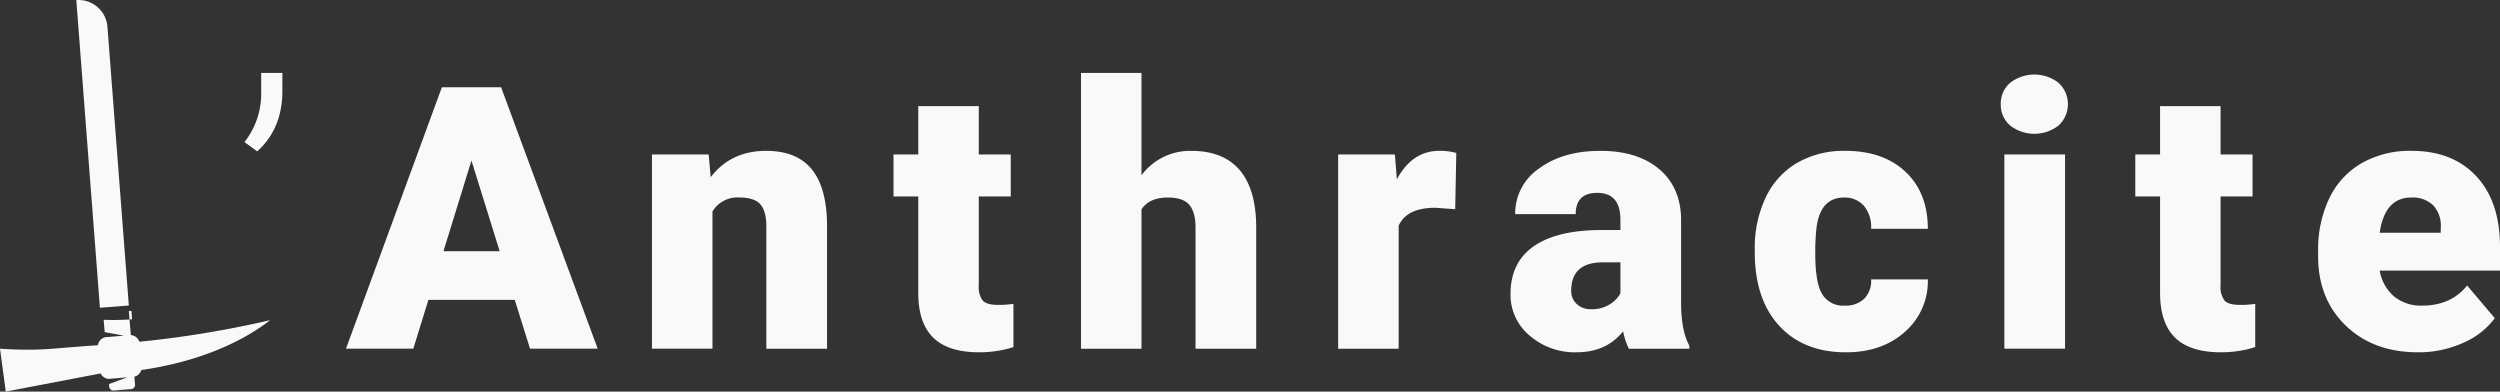<svg xmlns="http://www.w3.org/2000/svg" width="611.53" height="95.783" viewBox="0 0 611.53 95.783"><rect x="0" y="0" width="611.53" height="95.783" fill="#333333" stroke="none"/><g transform="translate(-656.735 -323.715)"><g transform="translate(532.341 81.098)"><g transform="translate(184.199 260.454)"><path d="M157.391,271.306l-3.118-2.284a19.17,19.17,0,0,0,4.085-11.156v-5.753h5.182v4.437Q163.541,265.729,157.391,271.306Z" transform="translate(-154.273 -252.113)" fill="#f9f9f9"/><path d="M208.773,305.983H187.649l-3.689,11.946H167.49l23.453-63.945h14.492l23.628,63.945H212.507Zm-17.435-11.9h13.746l-6.9-22.18Z" transform="translate(-142.664 -250.47)" fill="#f9f9f9"/><path d="M221.214,263.14l.485,5.577q4.917-6.455,13.569-6.456,7.421,0,11.09,4.435t3.8,13.352v30.612H235.313v-30q0-3.6-1.45-5.3t-5.271-1.689a7.06,7.06,0,0,0-6.456,3.426v33.553h-14.8V263.14Z" transform="translate(-107.664 -243.199)" fill="#f9f9f9"/><path d="M259.652,256.439v11.815h7.818V278.53h-7.818v21.738a5.542,5.542,0,0,0,.967,3.734q.964,1.054,3.821,1.054a21.844,21.844,0,0,0,3.689-.263v10.585a27.447,27.447,0,0,1-8.346,1.274q-7.641,0-11.287-3.6t-3.644-10.936V278.53h-6.061V268.254h6.061V256.439Z" transform="translate(-80.036 -248.313)" fill="#f9f9f9"/><path d="M278.007,277.148a14.815,14.815,0,0,1,12.121-5.973q7.864,0,11.858,4.655t4.083,13.748v30H291.227V289.928q0-3.781-1.538-5.558t-5.225-1.777q-4.57,0-6.456,2.9v34.081h-14.8V252.113h14.8Z" transform="translate(-58.591 -252.113)" fill="#f9f9f9"/><path d="M325.33,276.535l-4.874-.351q-6.982,0-8.96,4.391v30.084H296.7V263.14h13.877l.483,6.1q3.733-6.985,10.41-6.984a14.431,14.431,0,0,1,4.129.526Z" transform="translate(-29.174 -243.199)" fill="#f9f9f9"/><path d="M348.088,310.659a16.815,16.815,0,0,1-1.405-4.26q-4.085,5.139-11.419,5.139a16.85,16.85,0,0,1-11.418-4.065,12.916,12.916,0,0,1-4.7-10.209q0-7.731,5.71-11.683t16.6-3.952h4.566v-2.515q0-6.576-5.665-6.576-5.269,0-5.271,5.207h-14.8a13.25,13.25,0,0,1,5.864-11.184q5.857-4.3,14.954-4.3t14.36,4.435q5.272,4.438,5.4,12.166V299.9q.09,6.545,2.021,10.014v.746ZM338.822,301a8.242,8.242,0,0,0,4.587-1.185,7.427,7.427,0,0,0,2.615-2.679v-7.6h-4.3q-7.731,0-7.73,6.939a4.24,4.24,0,0,0,1.362,3.27A4.926,4.926,0,0,0,338.822,301Z" transform="translate(-9.455 -243.199)" fill="#f9f9f9"/><path d="M372.909,300.119a6.564,6.564,0,0,0,4.831-1.694,6.2,6.2,0,0,0,1.67-4.718h13.877a16.436,16.436,0,0,1-5.6,12.823q-5.6,5.007-14.428,5.008-10.369,0-16.338-6.5t-5.973-18.006v-.614a28.956,28.956,0,0,1,2.658-12.716,19.333,19.333,0,0,1,7.662-8.477,22.857,22.857,0,0,1,11.858-2.962q9.267,0,14.713,5.137t5.445,13.922H379.41a8.119,8.119,0,0,0-1.8-5.665,6.22,6.22,0,0,0-4.831-1.976q-5.753,0-6.719,7.335a52.185,52.185,0,0,0-.308,6.411q0,7.157,1.713,9.925A5.929,5.929,0,0,0,372.909,300.119Z" transform="translate(18.481 -243.199)" fill="#f9f9f9"/><path d="M382.987,259.571a6.665,6.665,0,0,1,2.284-5.214,9.665,9.665,0,0,1,11.858,0,7.094,7.094,0,0,1,0,10.429,9.665,9.665,0,0,1-11.858,0A6.676,6.676,0,0,1,382.987,259.571Zm15.724,59.816H383.866V271.868h14.845Z" transform="translate(46.62 -251.928)" fill="#f9f9f9"/><path d="M421.367,256.439v11.815h7.818V278.53h-7.818v21.738a5.562,5.562,0,0,0,.967,3.734q.964,1.054,3.821,1.054a21.8,21.8,0,0,0,3.689-.263v10.585a27.427,27.427,0,0,1-8.344,1.274q-7.644,0-11.287-3.6t-3.646-10.936V278.53h-6.062V268.254h6.062V256.439Z" transform="translate(62.008 -248.313)" fill="#f9f9f9"/><path d="M448.777,311.538q-10.935,0-17.7-6.525t-6.764-16.971v-1.23a29.125,29.125,0,0,1,2.7-12.869,19.751,19.751,0,0,1,7.882-8.631,23.812,23.812,0,0,1,12.3-3.051q10.013,0,15.812,6.212t5.8,17.328v5.753H439.379a10.673,10.673,0,0,0,3.469,6.281,10.328,10.328,0,0,0,6.938,2.284q7.024,0,10.979-4.919l6.764,7.992a18.89,18.89,0,0,1-7.839,6.08A26.476,26.476,0,0,1,448.777,311.538Zm-1.668-37.858q-6.5,0-7.729,8.609H454.31v-1.142a7.344,7.344,0,0,0-1.8-5.515A7.169,7.169,0,0,0,447.109,273.679Z" transform="translate(82.921 -243.199)" fill="#f9f9f9"/></g><g transform="translate(143.058 242.617)"><path d="M132.653,262.166" transform="translate(-132.121 -225.446)" fill="#f9f9f9"/><path d="M140.008,285.152l-.171-2.059c-.208.019-.417.038-.626.055l.171,2.059C139.791,285.176,140.008,285.152,140.008,285.152Z" transform="translate(-126.36 -207.064)" fill="#f9f9f9"/><path d="M138.146,317.892l-5.776-75.255h0a7.1,7.1,0,0,1,7.617,6.533l5.233,68.181Z" transform="translate(-132.37 -242.617)" fill="#f9f9f9"/></g><path d="M156.513,289.671a2.4,2.4,0,0,0-2.074-1.638l-.319-3.815a59.249,59.249,0,0,1-6.33.081l.252,3.017,4.7.868-4.593.383-.013,0a2.392,2.392,0,0,0-1.758,1.955c-11.482.753-13.954,1.493-23.942.853l1.409,10.487,23.207-4.439A2.4,2.4,0,0,0,149,298.76l4.593-.385-4.487,1.636.056.669a1.014,1.014,0,0,0,1.1.926l4.273-.359a1.016,1.016,0,0,0,.926-1.1l-.162-1.92a2.4,2.4,0,0,0,1.7-1.644c12.827-1.807,23.951-6.291,31.506-12.191A252.2,252.2,0,0,1,156.513,289.671Z" transform="translate(1.96 36.541)" fill="#f9f9f9"/></g></g></svg>